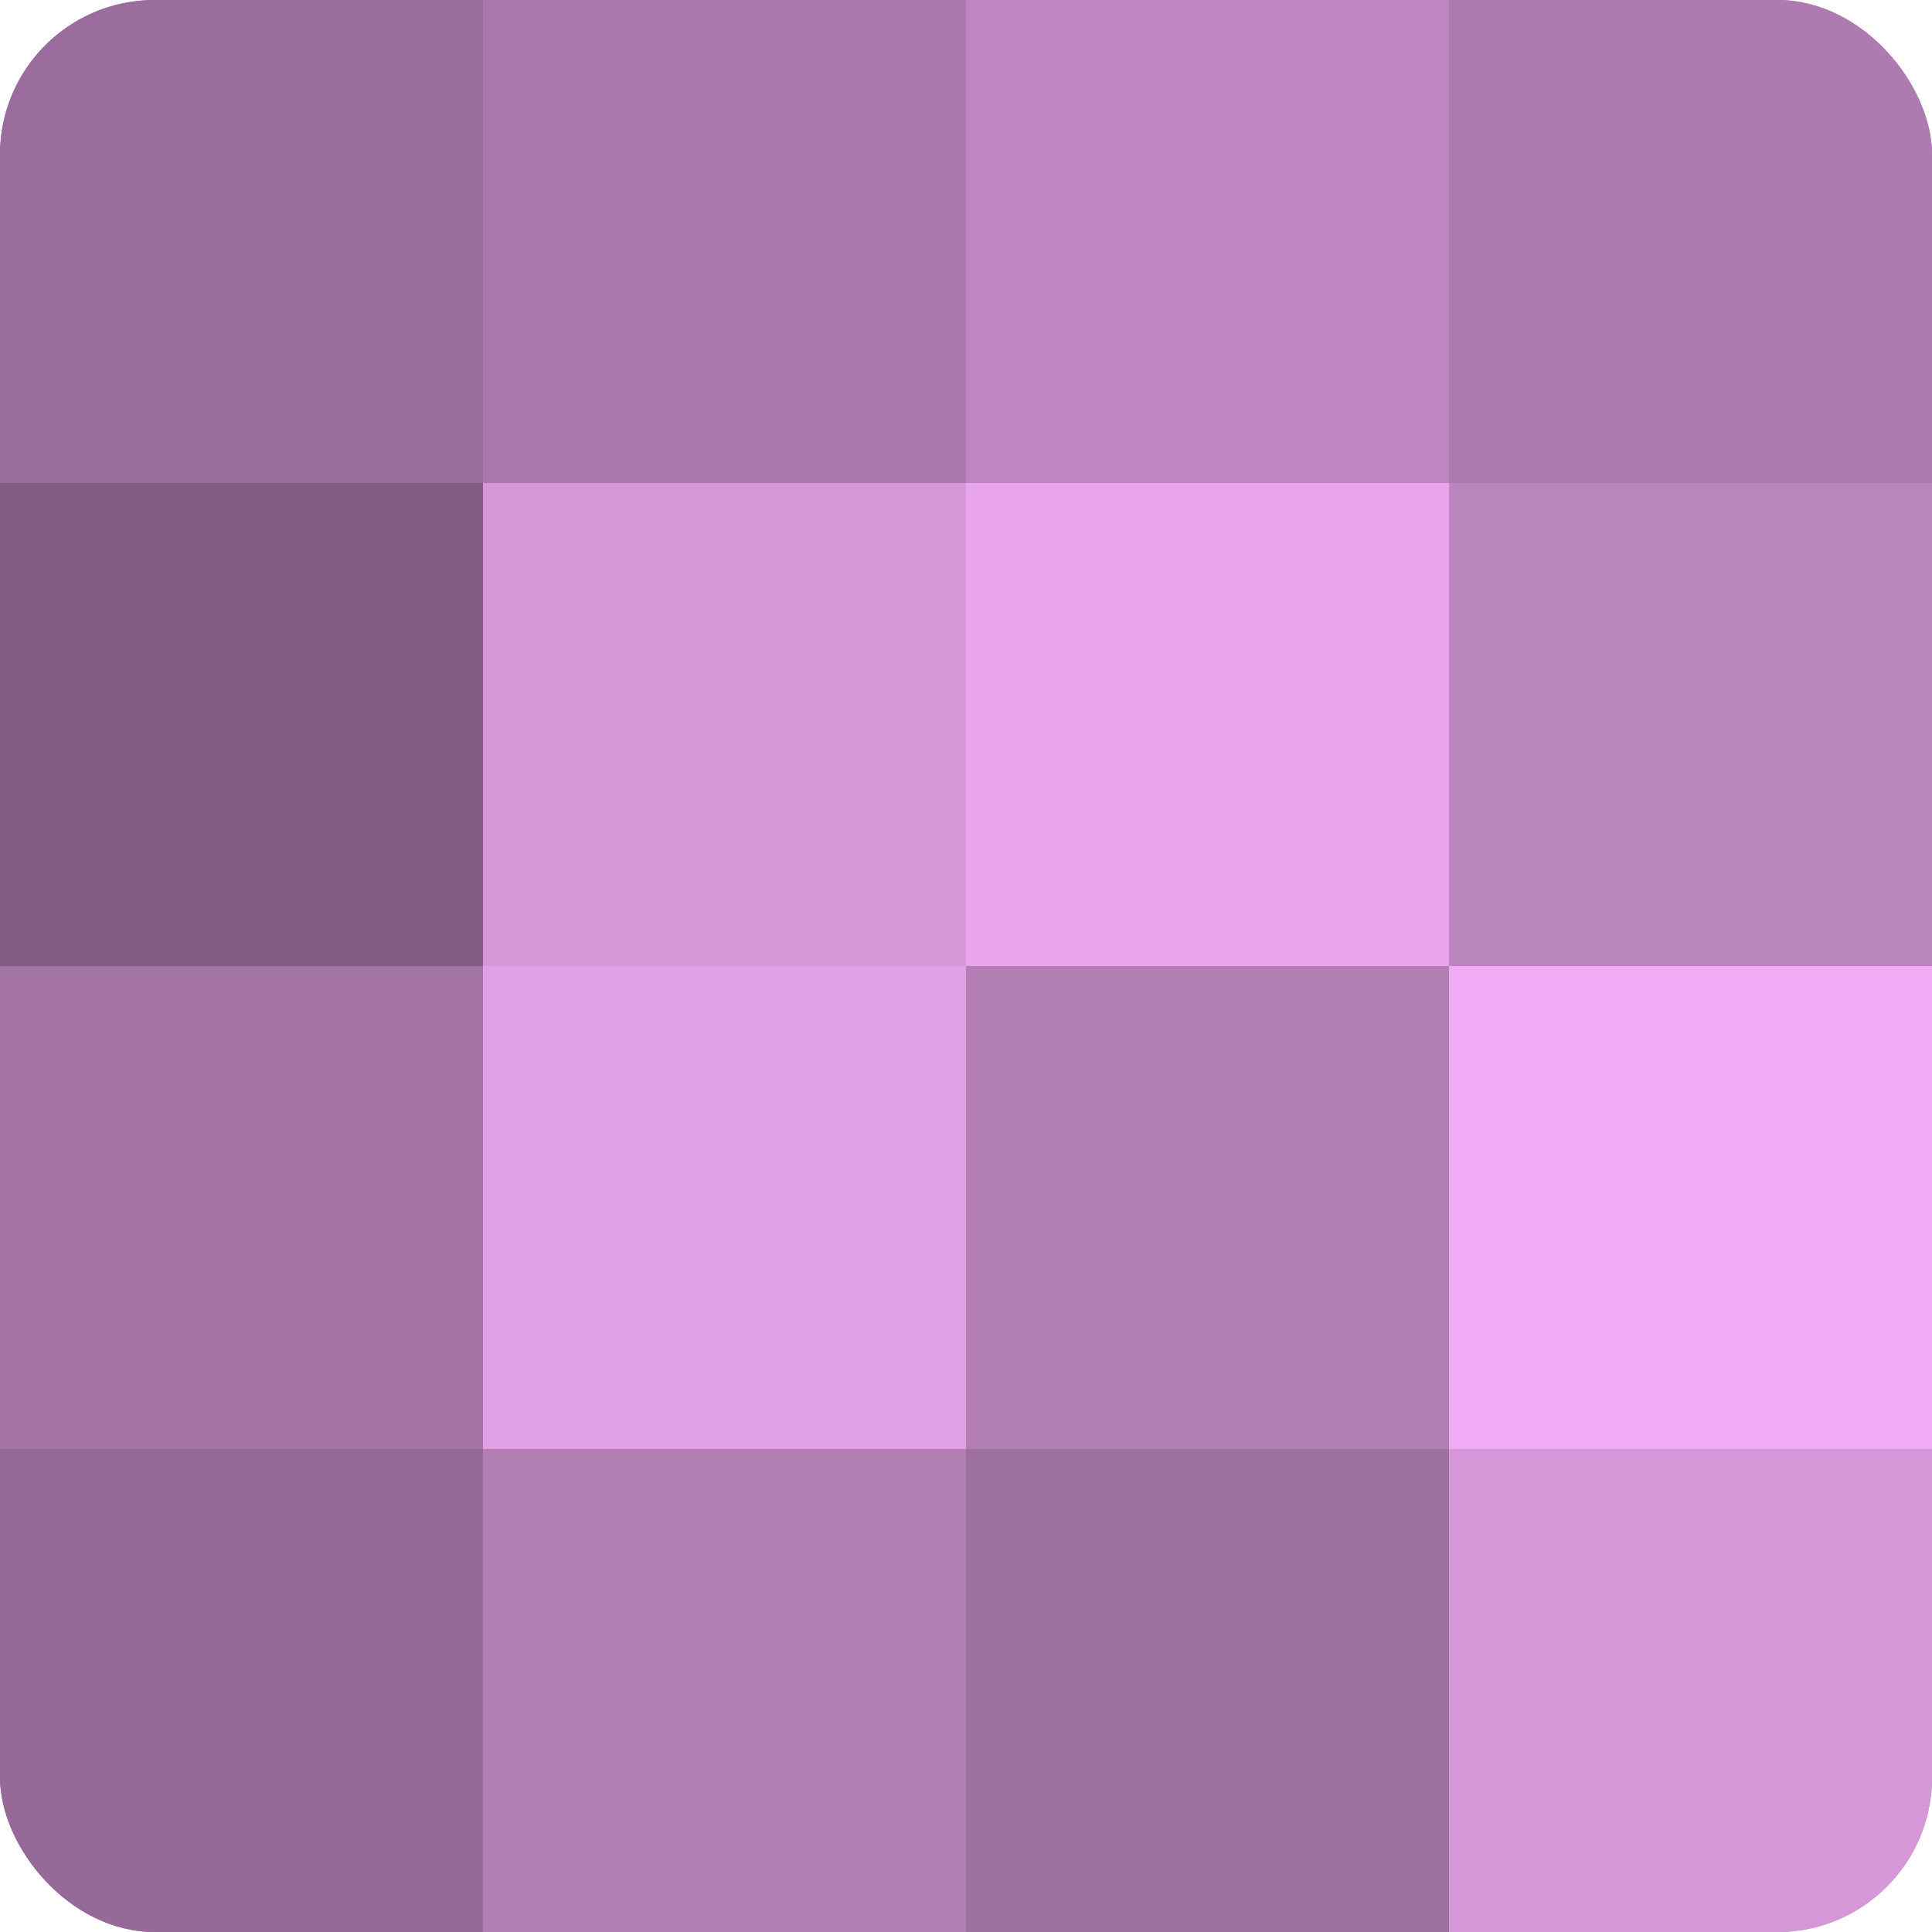 <?xml version="1.0" encoding="UTF-8"?>
<svg xmlns="http://www.w3.org/2000/svg" width="60" height="60" viewBox="0 0 100 100" preserveAspectRatio="xMidYMid meet"><defs><clipPath id="c" width="100" height="100"><rect width="100" height="100" rx="8" ry="8"/></clipPath></defs><g clip-path="url(#c)"><rect width="100" height="100" fill="#9e70a0"/><rect width="25" height="25" fill="#9a6d9c"/><rect y="25" width="25" height="25" fill="#835d84"/><rect y="50" width="25" height="25" fill="#a273a4"/><rect y="75" width="25" height="25" fill="#966a98"/><rect x="25" width="25" height="25" fill="#aa78ac"/><rect x="25" y="25" width="25" height="25" fill="#d697d8"/><rect x="25" y="50" width="25" height="25" fill="#e19fe4"/><rect x="25" y="75" width="25" height="25" fill="#b27eb4"/><rect x="50" width="25" height="25" fill="#be86c0"/><rect x="50" y="25" width="25" height="25" fill="#e9a5ec"/><rect x="50" y="50" width="25" height="25" fill="#b27eb4"/><rect x="50" y="75" width="25" height="25" fill="#9e70a0"/><rect x="75" width="25" height="25" fill="#ae7bb0"/><rect x="75" y="25" width="25" height="25" fill="#ba84bc"/><rect x="75" y="50" width="25" height="25" fill="#f1abf4"/><rect x="75" y="75" width="25" height="25" fill="#d697d8"/></g></svg>
